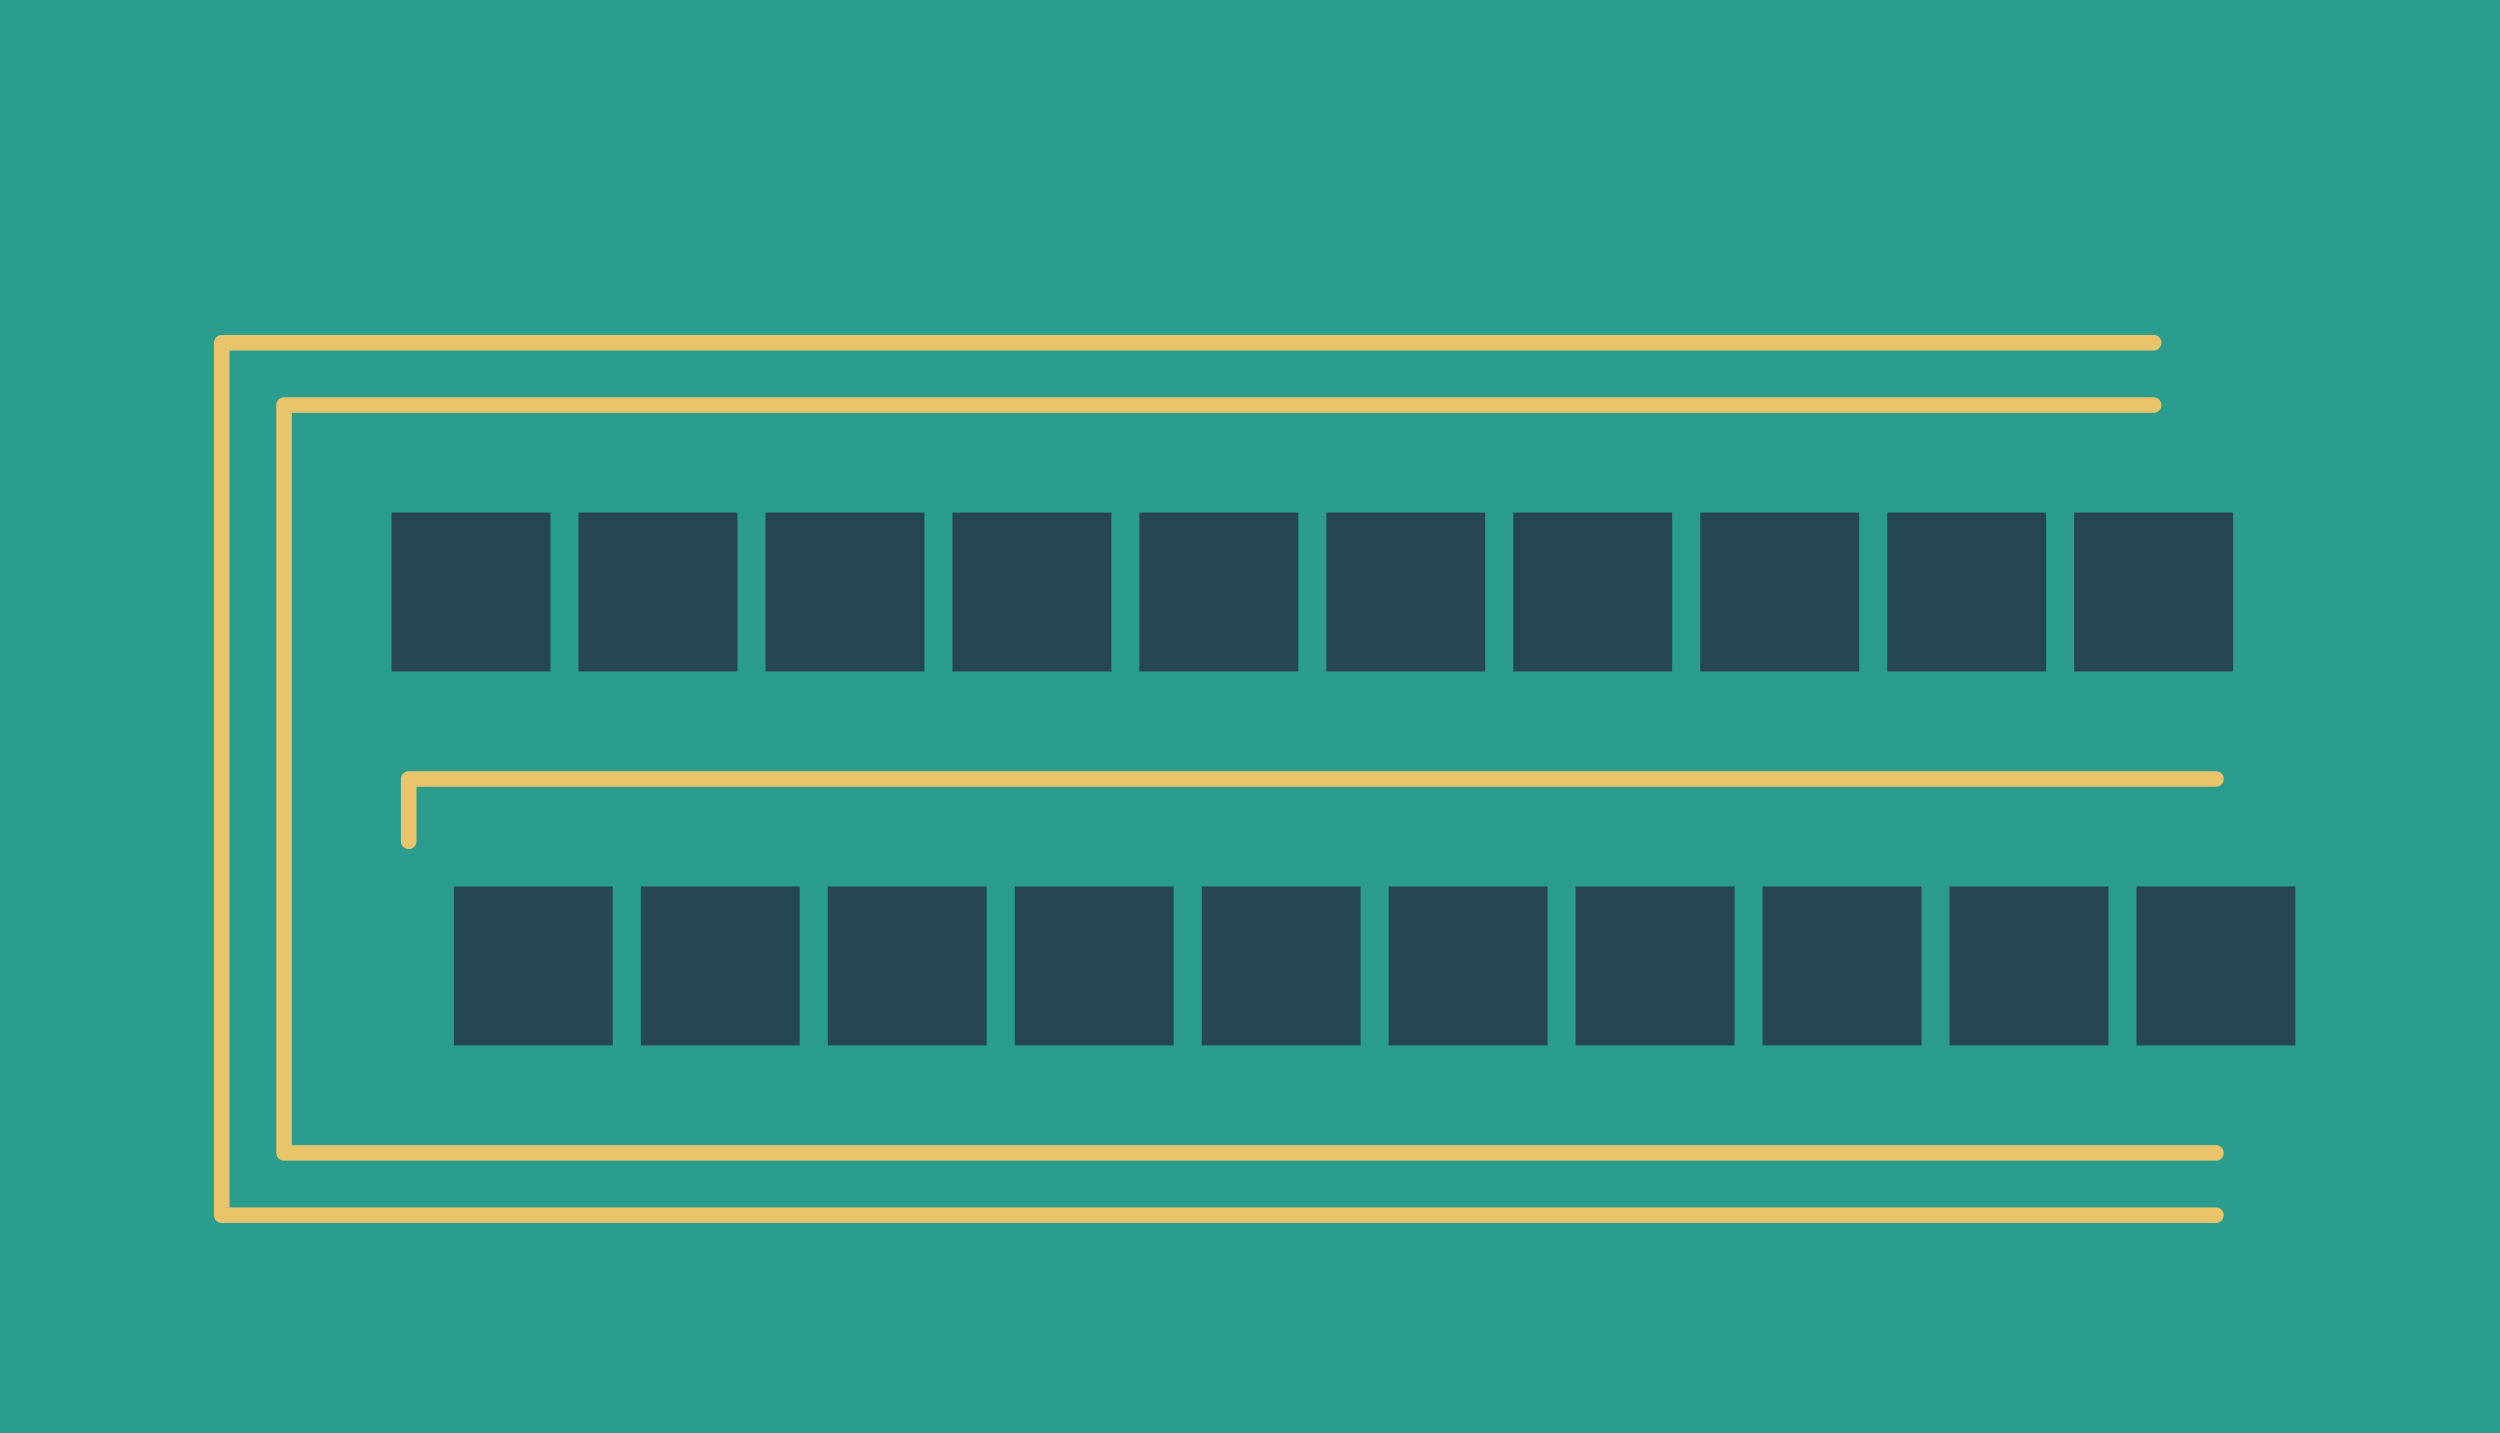 <svg baseProfile="tiny" height="172.0mm" version="1.2" viewBox="0,0,40.0,23.0" width="300mm" xmlns="http://www.w3.org/2000/svg" xmlns:ev="http://www.w3.org/2001/xml-events" xmlns:xlink="http://www.w3.org/1999/xlink"><rect fill="#2a9d8f" height="10000" width="10000" x="-100" y="-100" /><g stroke="#e9c46a" stroke-linecap="round" stroke-width="0.25"><path d="M3.5 5.5 3.5 6.5M4.5 5.5 3.5 5.5M5.5 5.5 4.5 5.5M6.5 5.5 5.5 5.5M7.5 5.5 6.5 5.5M8.5 5.5 7.5 5.5M9.5 5.5 8.5 5.5M10.5 5.5 9.5 5.5M11.5 5.5 10.5 5.5M12.5 5.5 11.5 5.5M13.5 5.5 12.5 5.5M14.5 5.5 13.5 5.5M15.5 5.5 14.5 5.5M16.5 5.5 15.5 5.5M17.5 5.5 16.5 5.5M18.5 5.5 17.5 5.5M19.5 5.5 18.5 5.5M20.5 5.5 19.5 5.5M21.5 5.5 20.5 5.5M22.5 5.5 21.5 5.5M23.5 5.5 22.5 5.5M24.5 5.5 23.5 5.5M25.5 5.5 24.5 5.5M26.5 5.5 25.5 5.5M27.5 5.5 26.5 5.5M28.5 5.5 27.5 5.5M29.5 5.5 28.5 5.5M30.5 5.5 29.5 5.5M31.5 5.5 30.5 5.5M32.5 5.5 31.5 5.5M33.5 5.5 32.5 5.5M34.5 5.5 33.5 5.5M3.5 7.5 3.5 8.5M3.5 6.5 3.5 7.5M5.5 6.5 6.5 6.5M4.5 6.5 5.5 6.5M4.5 7.5 4.5 6.5M7.5 6.5 8.5 6.5M6.5 6.5 7.5 6.5M9.5 6.5 10.5 6.5M8.5 6.5 9.5 6.5M11.5 6.5 12.5 6.5M10.5 6.5 11.5 6.5M13.5 6.5 14.5 6.5M12.5 6.5 13.5 6.5M15.5 6.5 16.5 6.5M14.5 6.5 15.5 6.5M17.5 6.5 18.5 6.5M16.5 6.5 17.5 6.5M19.5 6.5 20.5 6.5M18.5 6.5 19.5 6.5M21.5 6.5 22.5 6.5M20.5 6.5 21.5 6.5M23.5 6.5 24.5 6.5M22.5 6.5 23.5 6.5M25.5 6.5 26.5 6.5M24.5 6.5 25.5 6.5M27.5 6.5 28.5 6.5M26.5 6.5 27.5 6.5M29.5 6.5 30.5 6.5M28.5 6.5 29.5 6.5M31.5 6.5 32.5 6.5M30.5 6.5 31.5 6.5M33.5 6.5 34.5 6.5M32.5 6.5 33.5 6.5M3.5 9.5 3.5 10.5M3.5 8.5 3.5 9.5M4.5 8.5 4.5 7.5M4.5 9.5 4.5 8.5M3.5 11.5 3.5 12.5M3.5 10.5 3.5 11.5M4.5 10.5 4.5 9.5M4.5 11.5 4.5 10.5M3.5 13.5 3.5 14.5M3.5 12.5 3.5 13.5M4.5 12.5 4.5 11.5M4.5 13.5 4.5 12.5M6.5 12.5 6.5 13.5M7.5 12.5 6.5 12.5M8.5 12.5 7.5 12.5M9.5 12.5 8.5 12.5M10.5 12.5 9.5 12.5M11.5 12.5 10.5 12.5M12.5 12.5 11.5 12.5M13.5 12.5 12.5 12.5M14.5 12.5 13.5 12.5M15.5 12.5 14.5 12.5M16.5 12.5 15.5 12.5M17.5 12.5 16.5 12.5M18.5 12.5 17.5 12.5M19.5 12.5 18.5 12.5M20.5 12.5 19.5 12.5M21.5 12.5 20.5 12.5M22.5 12.5 21.5 12.5M23.5 12.5 22.5 12.5M24.5 12.5 23.5 12.5M25.5 12.5 24.5 12.5M26.5 12.5 25.5 12.5M27.5 12.5 26.5 12.5M28.5 12.5 27.5 12.5M29.5 12.5 28.5 12.5M30.5 12.5 29.5 12.5M31.5 12.5 30.5 12.5M32.5 12.5 31.5 12.5M33.5 12.5 32.5 12.5M34.5 12.5 33.5 12.5M35.5 12.5 34.5 12.5M3.5 15.5 3.5 16.5M3.5 14.5 3.5 15.5M4.5 14.5 4.5 13.5M4.5 15.5 4.5 14.5M3.5 17.5 3.5 18.5M3.5 16.5 3.5 17.5M4.5 16.5 4.5 15.5M4.5 17.5 4.5 16.5M3.5 19.5 4.5 19.5M3.5 18.5 3.5 19.5M5.5 19.5 6.5 19.5M4.5 19.5 5.5 19.5M4.5 18.5 4.5 17.5M5.5 18.5 4.5 18.5M7.5 19.5 8.5 19.5M6.5 19.5 7.5 19.5M6.5 18.5 5.5 18.5M7.5 18.5 6.5 18.5M9.5 19.5 10.5 19.5M8.5 19.5 9.5 19.5M8.5 18.5 7.5 18.5M9.5 18.5 8.5 18.5M11.5 19.5 12.5 19.5M10.5 19.5 11.5 19.5M10.5 18.5 9.5 18.5M11.5 18.5 10.5 18.5M13.5 19.5 14.5 19.5M12.5 19.5 13.5 19.5M12.5 18.5 11.5 18.5M13.5 18.5 12.5 18.5M15.5 19.5 16.5 19.5M14.5 19.5 15.5 19.5M14.5 18.5 13.5 18.5M15.5 18.5 14.5 18.5M17.5 19.5 18.5 19.5M16.5 19.5 17.5 19.5M16.5 18.5 15.5 18.5M17.5 18.5 16.5 18.5M19.5 19.5 20.5 19.5M18.5 19.5 19.5 19.5M18.5 18.5 17.5 18.5M19.5 18.5 18.5 18.5M21.5 19.5 22.5 19.5M20.5 19.5 21.5 19.5M20.5 18.5 19.5 18.5M21.5 18.5 20.5 18.5M23.5 19.5 24.5 19.5M22.5 19.5 23.5 19.5M22.5 18.5 21.5 18.5M23.5 18.5 22.5 18.5M25.5 19.5 26.5 19.5M24.5 19.5 25.5 19.5M24.5 18.5 23.5 18.5M25.5 18.5 24.5 18.5M27.5 19.5 28.5 19.5M26.5 19.5 27.5 19.5M26.5 18.5 25.5 18.5M27.5 18.5 26.5 18.5M29.5 19.5 30.5 19.5M28.5 19.5 29.5 19.5M28.5 18.5 27.5 18.5M29.5 18.5 28.5 18.5M31.5 19.5 32.5 19.5M30.5 19.5 31.5 19.5M30.5 18.5 29.5 18.5M31.5 18.5 30.5 18.5M33.5 19.5 34.5 19.5M32.5 19.5 33.5 19.5M32.5 18.5 31.5 18.5M33.5 18.5 32.5 18.5M34.5 19.5 35.5 19.5M34.5 18.5 33.5 18.5M35.5 18.5 34.5 18.5"/><path stroke-opacity="0.6" d=""/><g fill="#264653" stroke="none"><rect height="2.55" width="2.55" x="6.225" y="8.225"/><rect height="2.55" width="2.55" x="9.225" y="8.225"/><rect height="2.55" width="2.55" x="12.225" y="8.225"/><rect height="2.55" width="2.55" x="15.225" y="8.225"/><rect height="2.55" width="2.55" x="18.225" y="8.225"/><rect height="2.55" width="2.55" x="21.225" y="8.225"/><rect height="2.55" width="2.55" x="24.225" y="8.225"/><rect height="2.55" width="2.55" x="27.225" y="8.225"/><rect height="2.55" width="2.55" x="30.225" y="8.225"/><rect height="2.55" width="2.55" x="33.225" y="8.225"/><rect height="2.55" width="2.55" x="7.225" y="14.225"/><rect height="2.55" width="2.55" x="10.225" y="14.225"/><rect height="2.55" width="2.55" x="13.225" y="14.225"/><rect height="2.55" width="2.55" x="16.225" y="14.225"/><rect height="2.55" width="2.55" x="19.225" y="14.225"/><rect height="2.55" width="2.55" x="22.225" y="14.225"/><rect height="2.55" width="2.55" x="25.225" y="14.225"/><rect height="2.55" width="2.55" x="28.225" y="14.225"/><rect height="2.55" width="2.55" x="31.225" y="14.225"/><rect height="2.55" width="2.55" x="34.225" y="14.225"/></g></g></svg>